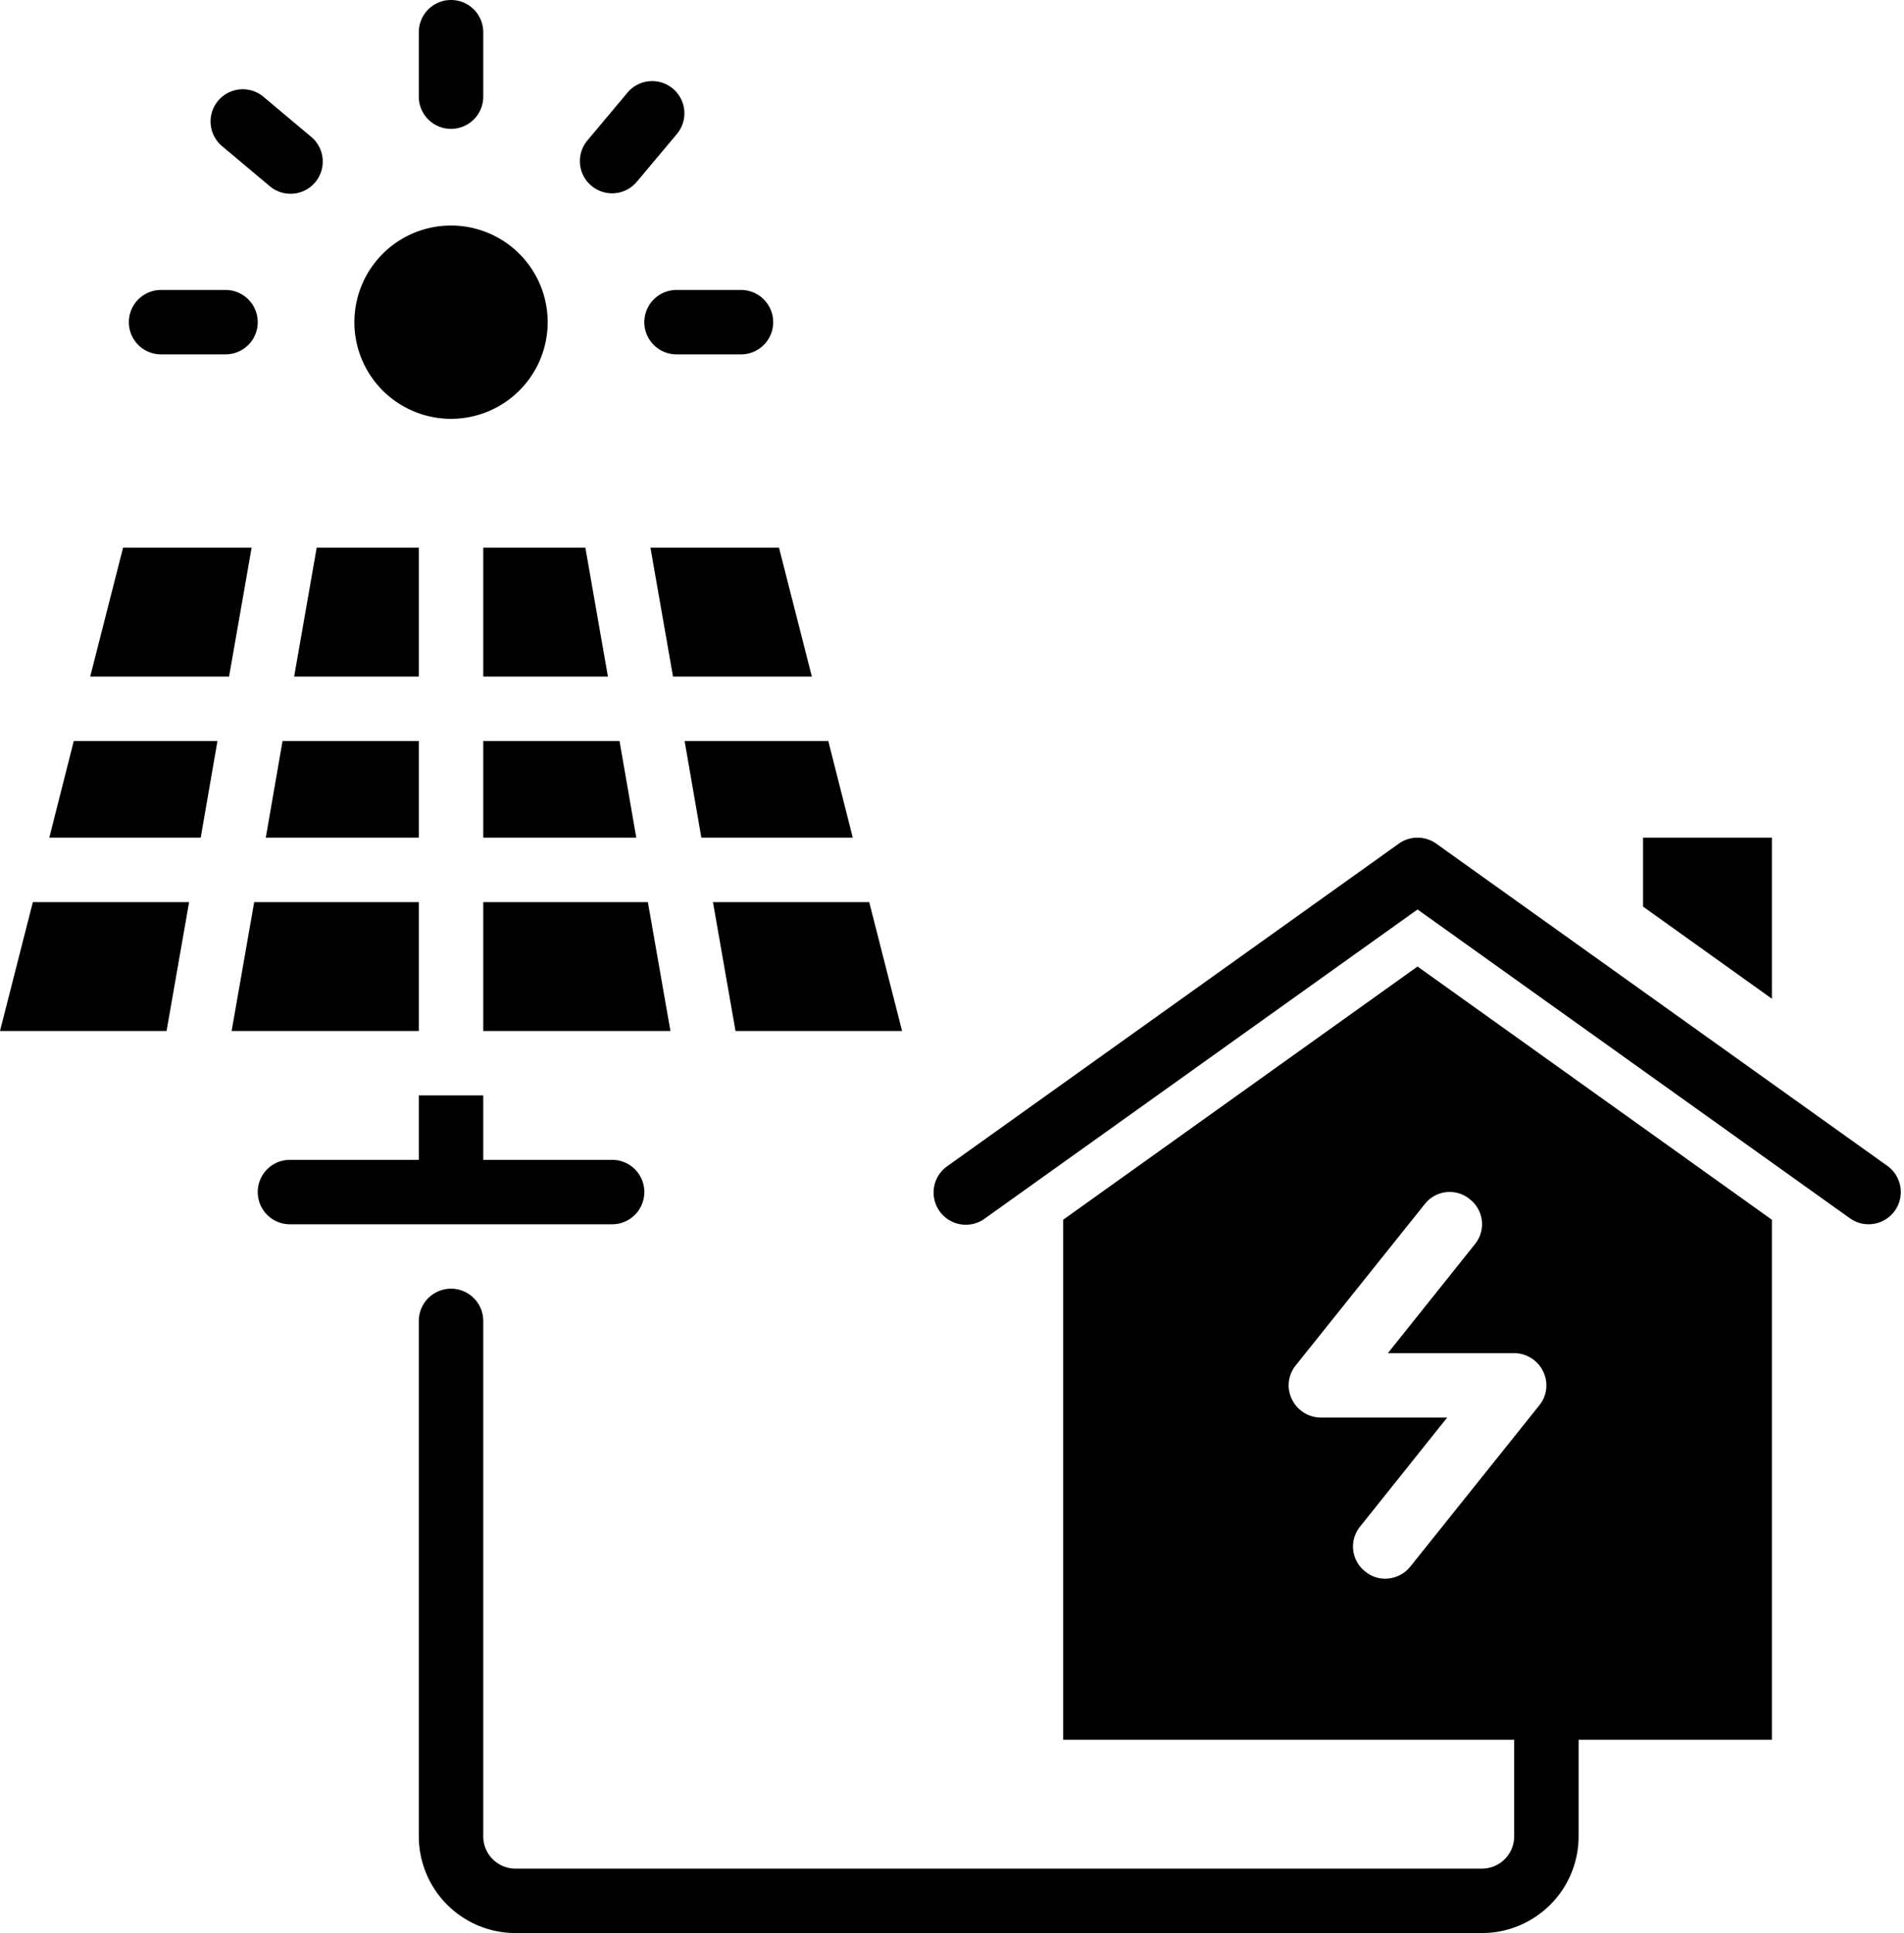 <?xml version="1.0" encoding="UTF-8"?><svg xmlns="http://www.w3.org/2000/svg" xmlns:xlink="http://www.w3.org/1999/xlink" height="60.0" preserveAspectRatio="xMidYMid meet" version="1.0" viewBox="2.5 2.0 59.1 60.0" width="59.1" zoomAndPan="magnify"><g><g data-name="22- coffee copy 3" id="change1_1"><path d="M35.5,39.86V56h14v3a1.001,1.001,0,0,1-1,1h-30a1.001,1.001,0,0,1-1-1V43a1,1,0,0,0-2,0V59a3.003,3.003,0,0,0,3,3h30a3.003,3.003,0,0,0,3-3V56h6V39.86L46.5,32Zm12.62-.64a.982.982,0,0,1,.16,1.4L45.58,44H49.5a1.004,1.004,0,0,1,.9.57.981.981,0,0,1-.12,1.05l-4,5a.999.999,0,0,1-.78.38.961.961,0,0,1-.62-.22.981.981,0,0,1-.16-1.4L47.42,46H43.5a1.003,1.003,0,0,1-.9-.57.981.981,0,0,1,.12-1.05l4-5A.981.981,0,0,1,48.12,39.22ZM57.5,33l-4-2.86V28h4Zm3.814,6.581a1,1,0,0,1-1.395.232L46.5,30.229,33.081,39.813a1,1,0,1,1-1.162-1.627l14-10a1.001,1.001,0,0,1,1.162,0l14,10A1,1,0,0,1,61.314,39.581ZM10.31,19l-.7,4H5.3l1.02-4ZM3.52,30H8.37l-.7,4H2.5ZM15.5,34H9.69l.7-4H15.5ZM4.79,25H9.25l-.52,3H4.03Zm6.48,0H15.5v3H10.75Zm4.23-2H11.63l.7-4H15.5Zm5.17-4,.7,4H17.5V19ZM17.5,25h4.23l.52,3H17.5Zm0,5h5.11l.7,4H17.5Zm5.19-11h3.99l1.02,4H23.39Zm1.06,6h4.46l.76,3h-4.7Zm.88,5h4.85l1.02,4H25.33ZM21.5,40h-10a1,1,0,1,1,0-2h4V36h2v2h4a1,1,0,0,1,0,2Zm-8-28a3,3,0,1,1,3,3A3,3,0,0,1,13.5,12Zm2-7V3a1,1,0,0,1,2,0V5a1,1,0,0,1-2,0Zm8,6h2a1,1,0,0,1,0,2h-2a1,1,0,1,1,0-2Zm-17,1a1,1,0,0,1,1-1h2a1,1,0,0,1,0,2h-2A1,1,0,0,1,6.5,12ZM20.857,7.766a.999.999,0,0,1-.123-1.408L21.977,4.875A1,1,0,0,1,23.51,6.16L22.266,7.643a.999.999,0,0,1-1.409.123ZM9.375,6.521A1,1,0,0,1,10.661,4.99L12.143,6.234a1,1,0,1,1-1.286,1.531Z"/></g></g></svg>
